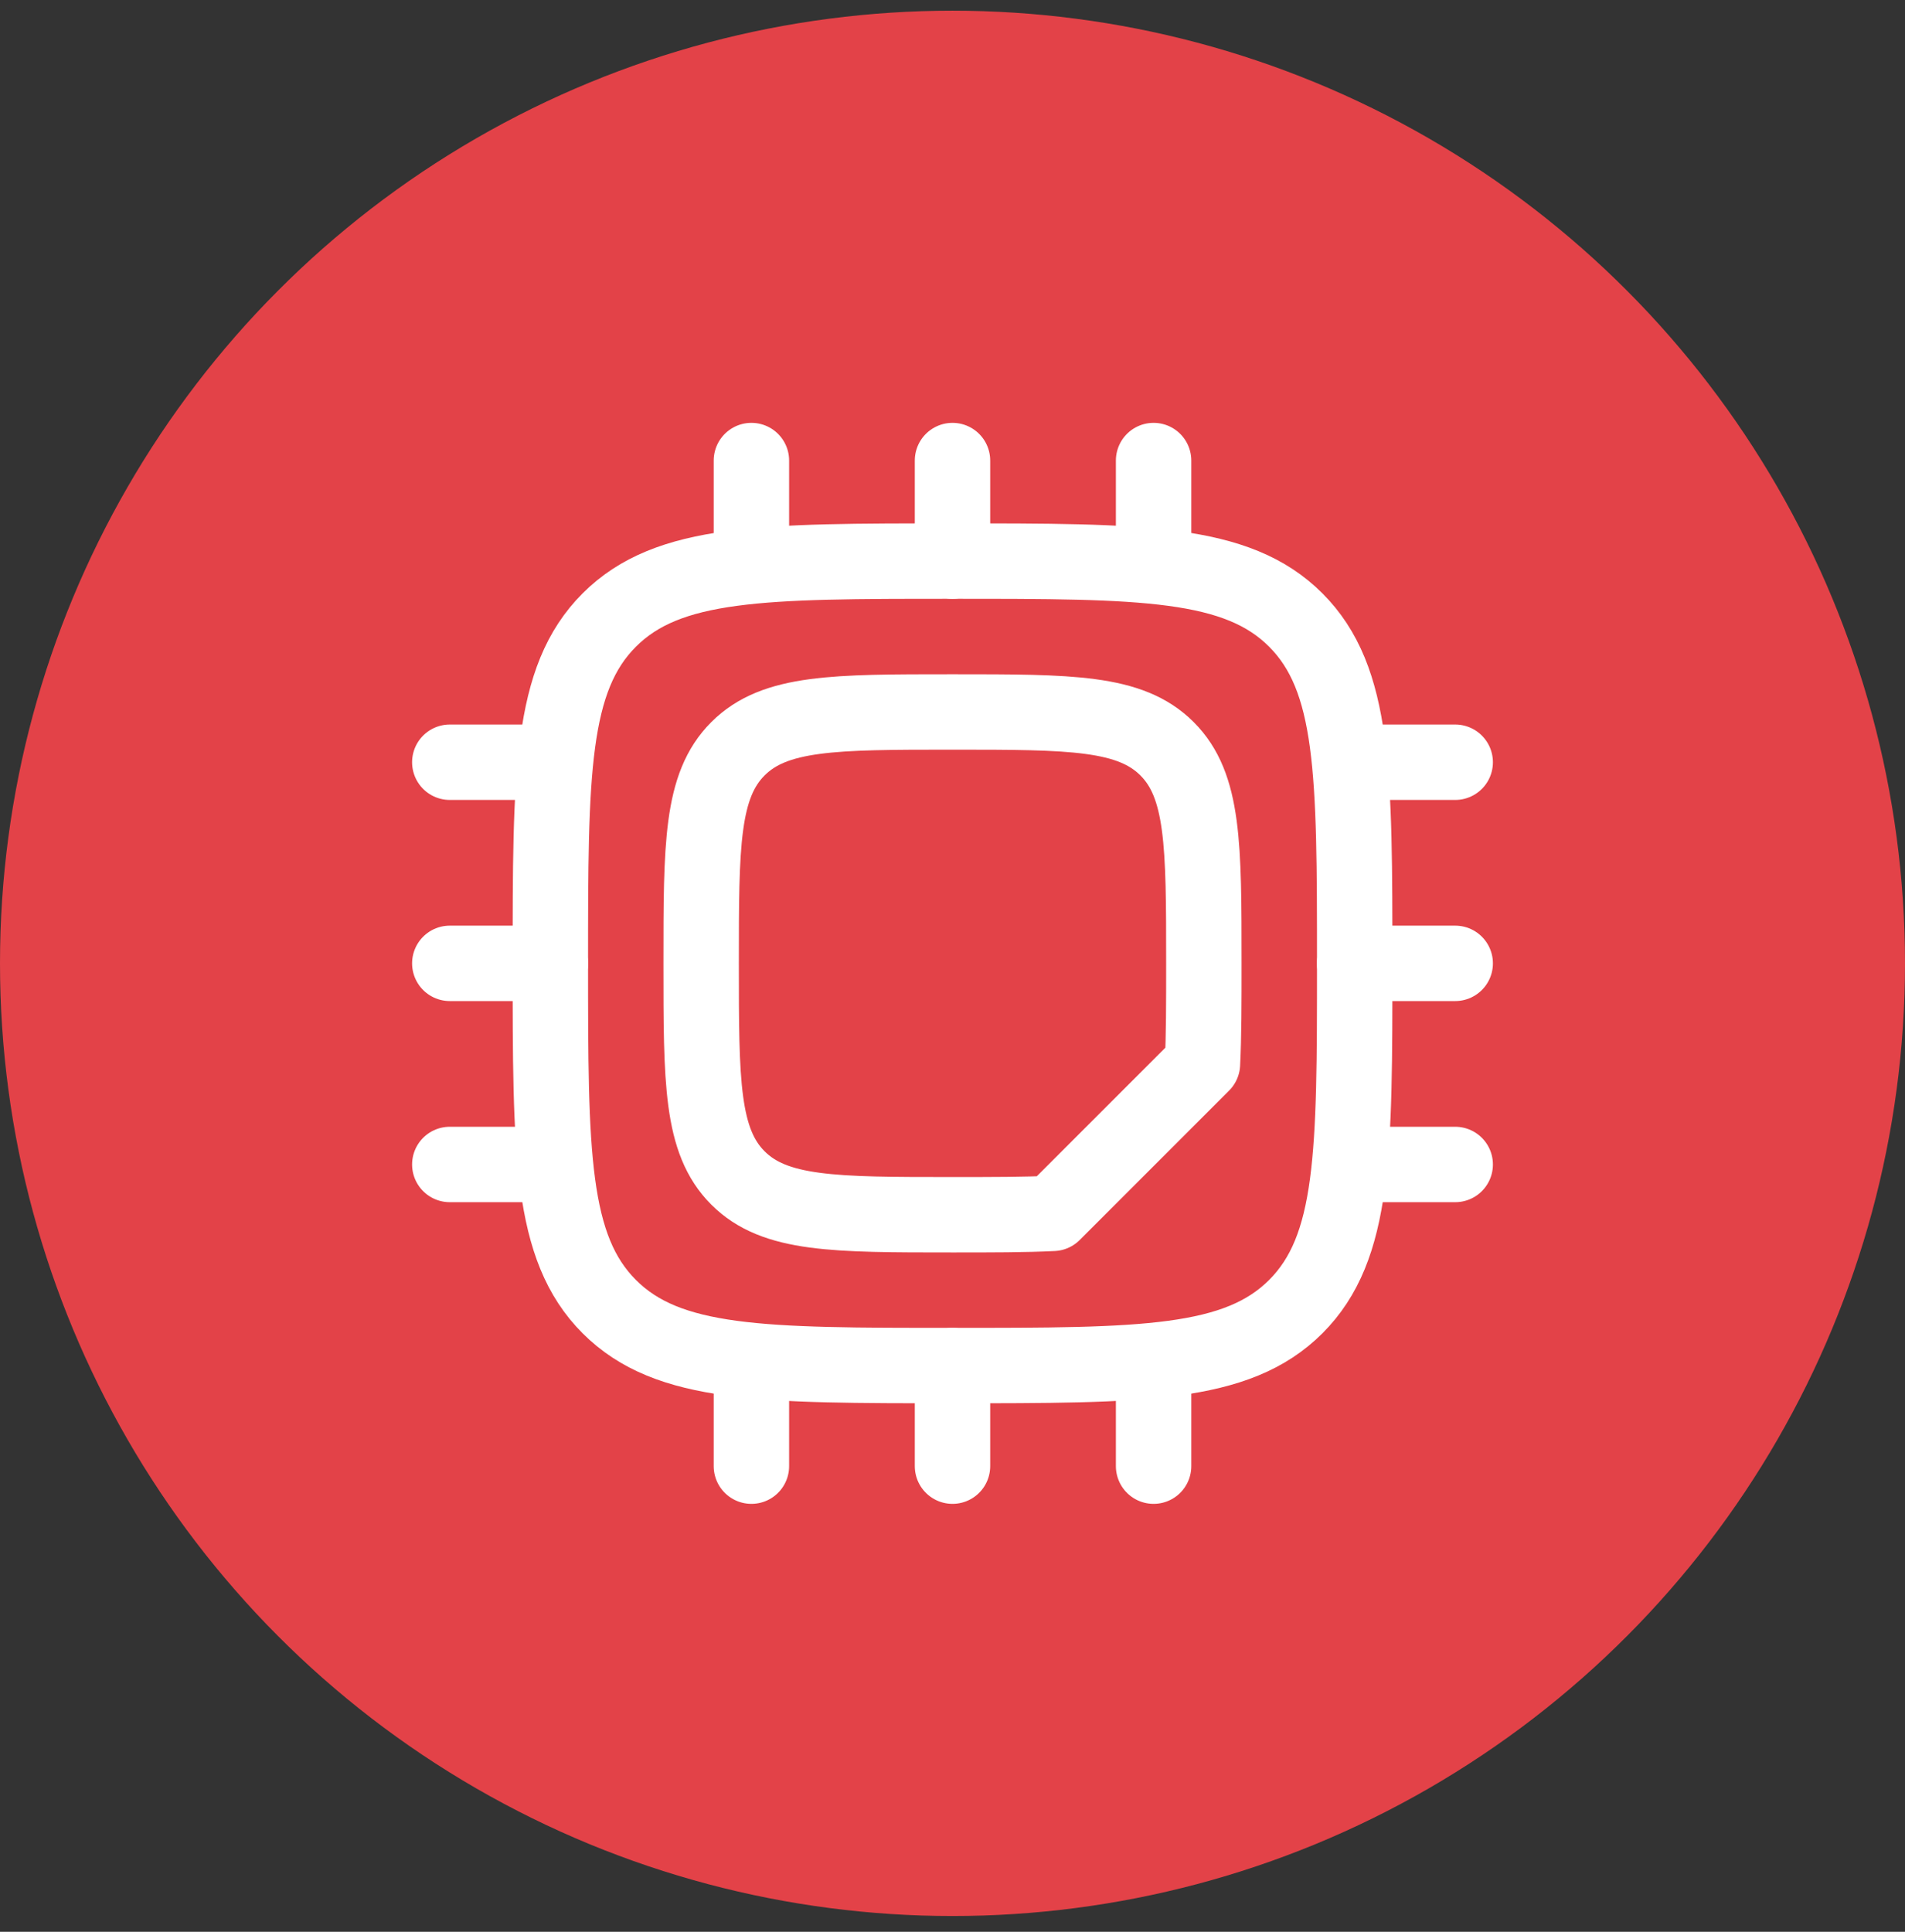 <svg xmlns="http://www.w3.org/2000/svg" width="72" height="73" viewBox="0 0 72 73" fill="none"><rect x="0" y="0" width="72" height="73" fill="#333333" stroke="none"/><circle cx="36" cy="36.404" r="36" fill="#E34248"></circle><path d="M20.801 36.403C20.801 29.238 20.801 25.655 23.028 23.43C25.254 21.205 28.836 21.203 36.001 21.203C43.166 21.203 46.749 21.203 48.974 23.43C51.199 25.657 51.201 29.238 51.201 36.403C51.201 43.568 51.201 47.151 48.974 49.376C46.747 51.601 43.166 51.603 36.001 51.603C28.836 51.603 25.253 51.603 23.028 49.376C20.803 47.15 20.801 43.568 20.801 36.403Z" stroke="white" stroke-width="2.85" stroke-linecap="round" stroke-linejoin="round"></path><path d="M28.4 17.404V21.204M43.6 17.404V21.204M36 17.404V21.204M28.4 51.604V55.404M36 51.604V55.404M43.6 51.604V55.404M55 44.004H51.2M20.8 28.804H17M20.8 44.004H17M20.8 36.404H17M55 28.804H51.2M55 36.404H51.2M27.891 44.514C29.282 45.904 31.522 45.904 36 45.904C37.501 45.904 38.749 45.904 39.8 45.851L45.447 40.204C45.5 39.154 45.5 37.905 45.5 36.404C45.5 31.926 45.5 29.686 44.109 28.295C42.718 26.904 40.478 26.904 36 26.904C31.522 26.904 29.282 26.904 27.891 28.295C26.5 29.686 26.5 31.926 26.5 36.404C26.5 40.883 26.5 43.123 27.891 44.514Z" stroke="white" stroke-width="2.85" stroke-linecap="round" stroke-linejoin="round"></path></svg>